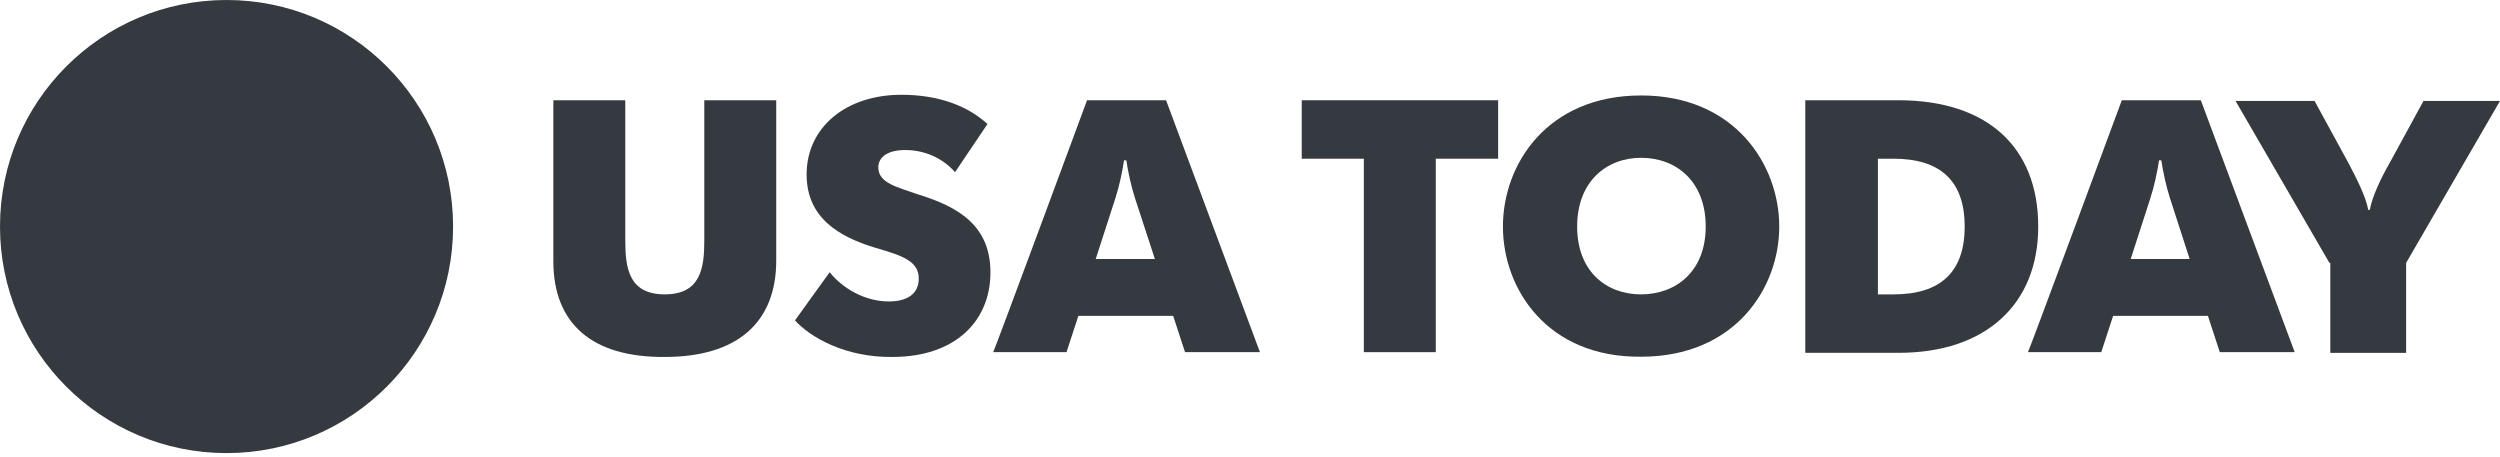 <?xml version="1.0" encoding="utf-8"?>
<!-- Generator: Adobe Illustrator 26.2.1, SVG Export Plug-In . SVG Version: 6.00 Build 0)  -->
<svg version="1.1" id="Layer_1" xmlns="http://www.w3.org/2000/svg" xmlns:xlink="http://www.w3.org/1999/xlink" x="0px" y="0px"
	 viewBox="0 0 1094.7 200" style="enable-background:new 0 0 1094.7 200;" xml:space="preserve">
<style type="text/css">
	.st0{fill:#343A40;}
</style>
<g>
	<g>
		<g>
			<g>
				<g>
					<circle class="st0" cx="99.2" cy="99.2" r="99.2"/>
				</g>
			</g>
		</g>
	</g>
	<g>
		<path class="st0" d="M242.3,114.4V43.9h31.5v61.2c0,12.1,1.4,23.8,17.3,23.8c15.9,0,17.3-11.8,17.3-23.8V43.9h31.5v70.2
			c0,27.3-17.3,42.2-48.7,42.2C258.9,156.6,242.3,141.4,242.3,114.4z"/>
		<path class="st0" d="M348.1,140.3l15.2-21.1c5.5,6.9,15.2,12.8,25.9,12.8c8.3,0,13.1-3.5,13.1-10c0-7.6-6.9-10-19-13.5
			c-15.9-4.8-30.1-13.1-30.1-32.1c0-20.7,17.3-34.9,41.5-34.9c16.9,0,29.4,5.2,37.7,12.8l-14.2,21.1c-4.5-5.2-12.1-9.7-21.8-9.7
			c-8.3,0-11.8,3.5-11.8,7.6c0,6.9,8.3,8.6,17.3,11.8c18,5.5,31.8,13.8,31.8,34.2c0,21.1-15.2,37-42.9,37
			C370.5,156.6,355,147.9,348.1,140.3z"/>
		<path class="st0" d="M476,43.9h34.6l41.1,110.3h-32.8l-5.2-15.9h-41.5l-5.2,15.9h-32.1C435.2,154.2,476,43.9,476,43.9z
			 M505.7,113.4L497,86.8c-1.7-5.2-3.1-11.8-3.8-16.6h-1c-0.7,4.8-2.1,11.4-3.8,16.6l-8.6,26.6H505.7z"/>
		<path class="st0" d="M597.3,69.5H570V43.9H656v25.6h-27.3v84.7h-31.5V69.5z"/>
		<path class="st0" d="M658.1,99.2c0-27.3,19.4-57.4,60.5-57.4c41.1,0,60.5,30.4,60.5,57.4s-19.4,57-60.5,57
			C677.5,156.6,658.1,126.5,658.1,99.2z M746.9,99.2c0-19.7-12.8-30.1-28.3-30.1c-15.2,0-28,10.4-28,30.1s12.8,29.7,28,29.7
			C733.8,128.9,746.9,118.9,746.9,99.2z"/>
		<path class="st0" d="M790.5,43.9h40.8c39.1,0,61.2,20.7,61.2,55.3c0,33.9-22.8,55.3-61.2,55.3h-40.8V43.9L790.5,43.9z
			 M822.3,128.9h6.9c20.4,0,31.1-9.7,31.1-29.7s-10.7-29.7-31.1-29.7h-6.9V128.9z"/>
		<path class="st0" d="M929.1,43.9h34.6l41.1,110.3H972l-5.2-15.9h-41.5l-5.2,15.9H888C888.3,154.2,929.1,43.9,929.1,43.9z
			 M958.8,113.4l-8.6-26.6c-1.7-5.2-3.1-11.8-3.8-16.6h-1c-0.7,4.8-2.1,11.4-3.8,16.6l-8.6,26.6H958.8z"/>
		<path class="st0" d="M1020,115.1l-41.1-70.9h34.6l14.9,27.3c3.1,5.9,7.6,14.5,8.6,20.4h0.7c1-5.9,5.2-14.5,8.6-20.4l14.9-27.3
			h33.5l-41.1,70.9v39.4h-33.2v-39.4H1020z"/>
	</g>
</g>
</svg>

